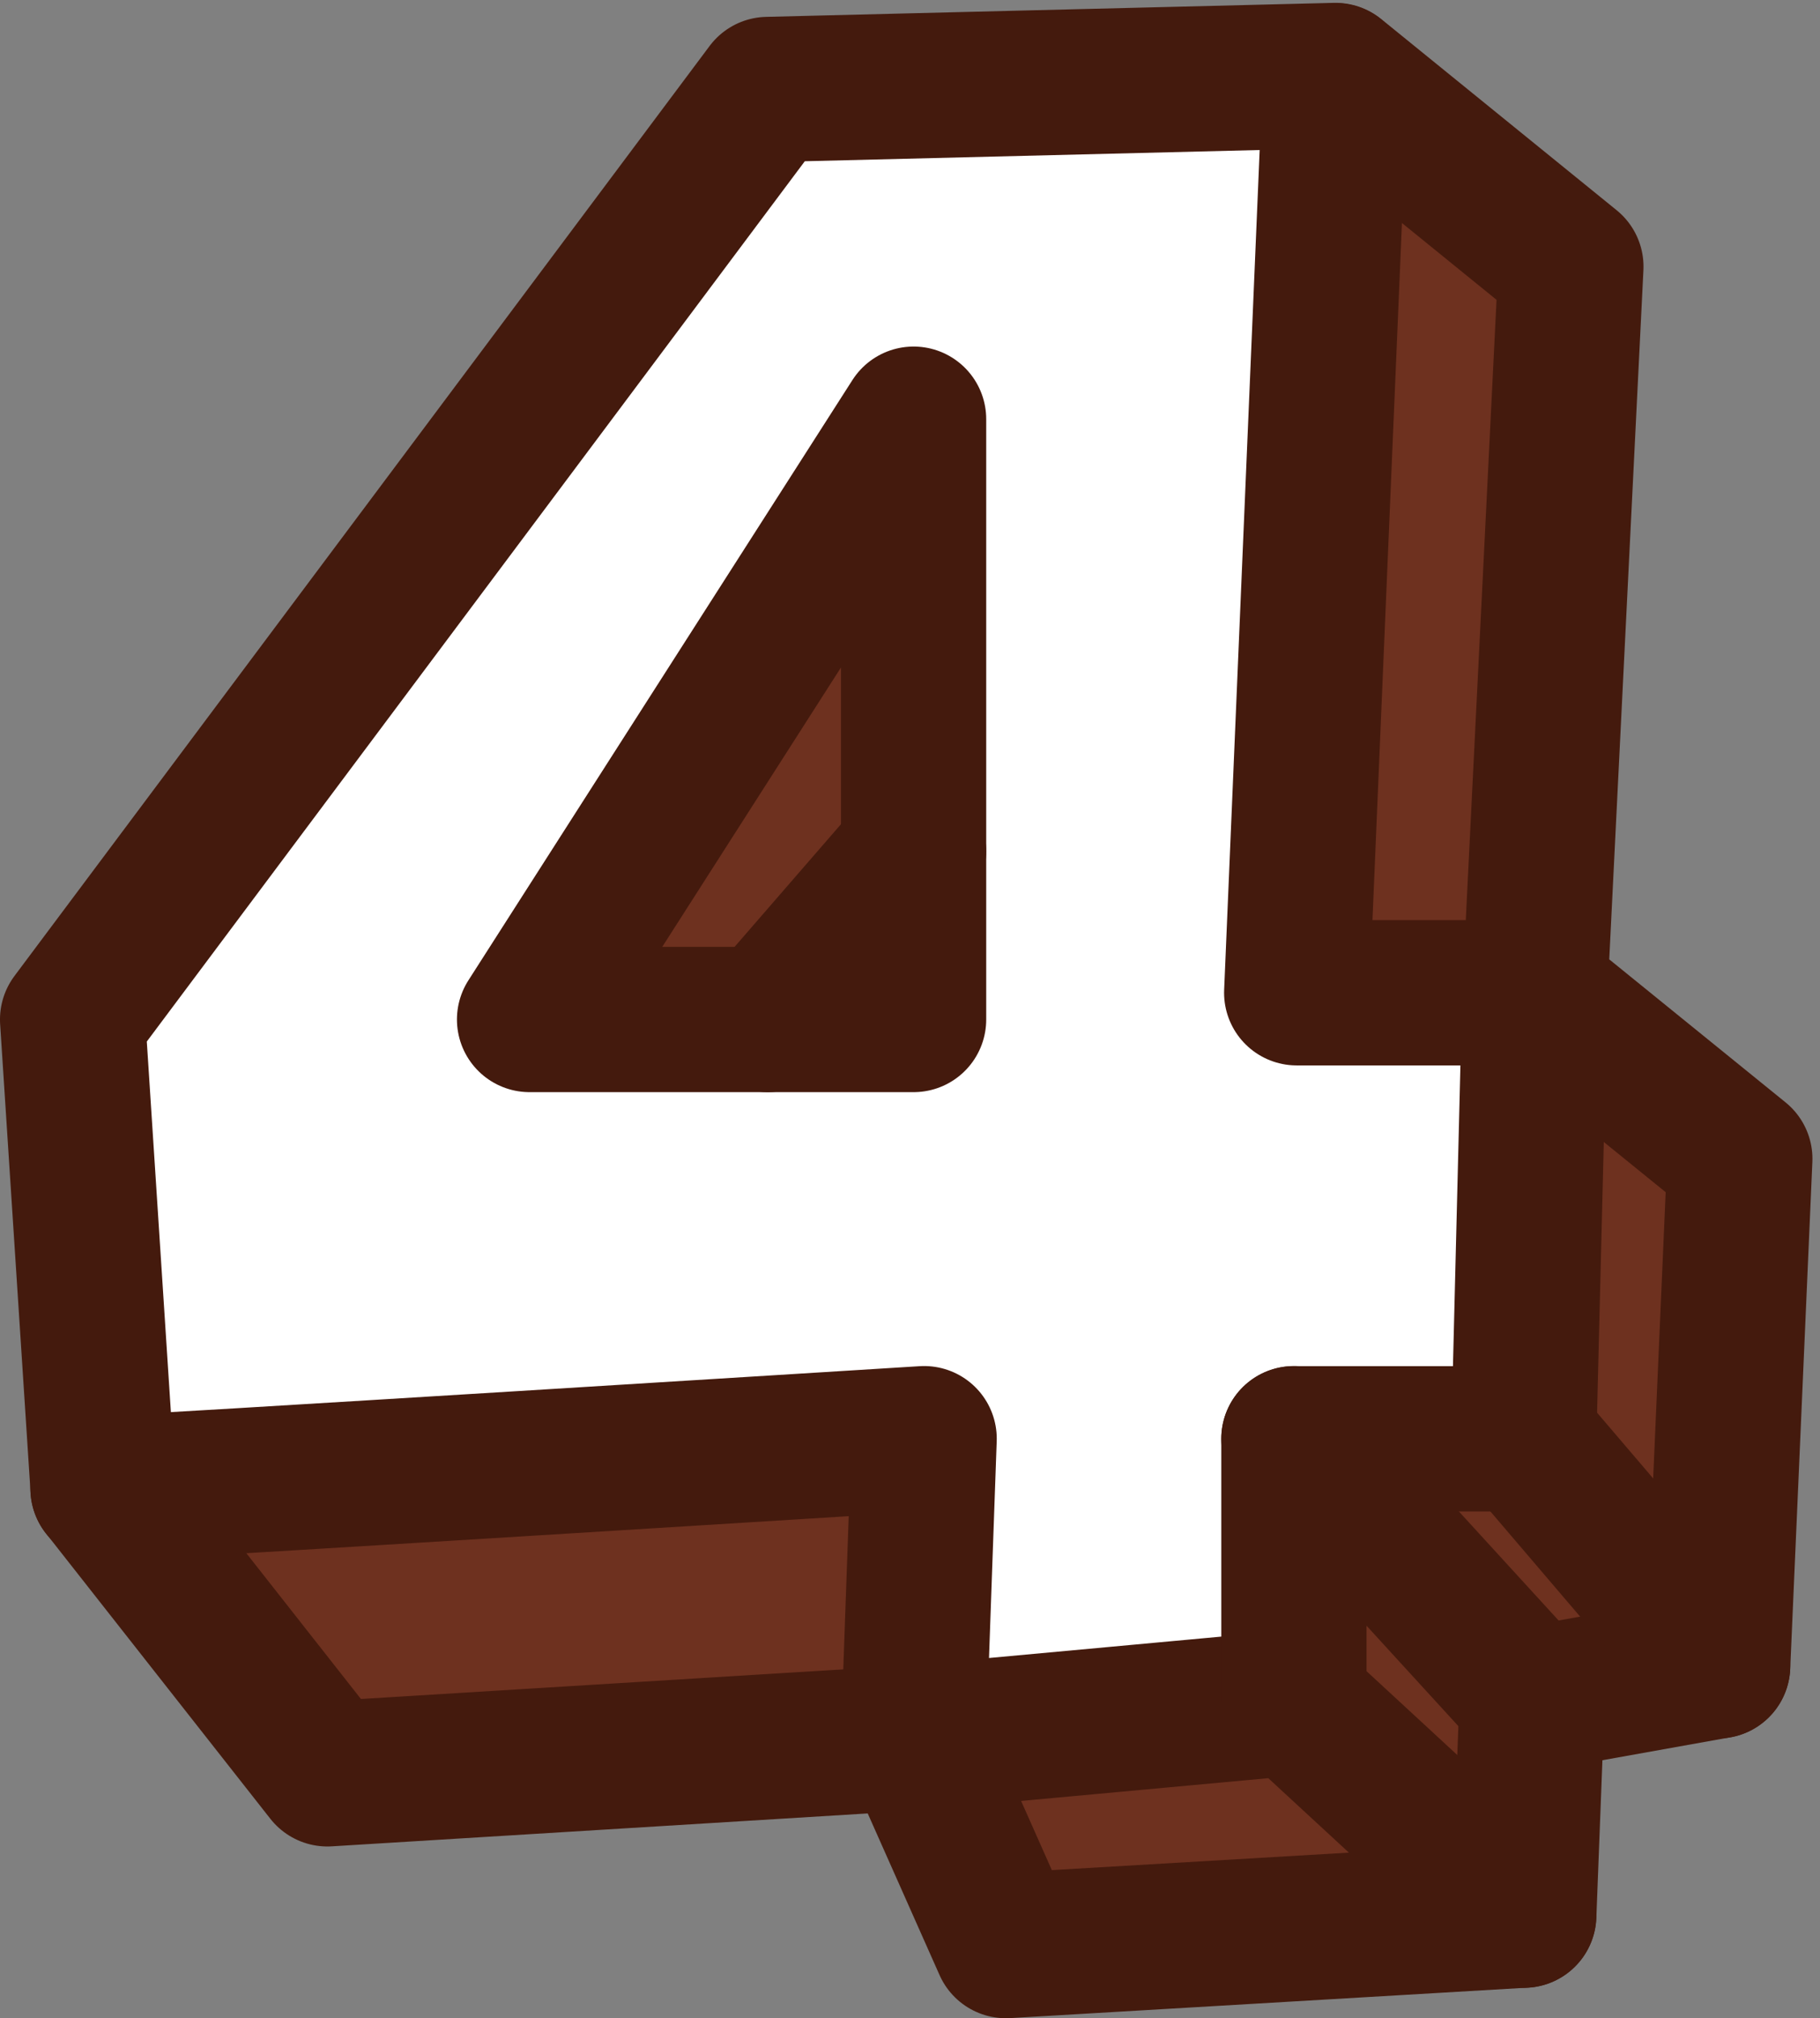<svg xmlns="http://www.w3.org/2000/svg" width="56.68" height="62.833" viewBox="0 0 56.68 62.833">
  <rect x="0" y="0" width="56.68" height="62.833" fill="#808080" stroke="none"/>
  <g id="_4" data-name="4" transform="translate(-771.359 -439.507)">
    <g id="グループ_3650" data-name="グループ 3650" transform="translate(773.999 442.203)">
      <g id="グループ_3649" data-name="グループ 3649" transform="translate(1.277 0.32)">
        <path id="パス_23097" data-name="パス 23097" d="M807.566,463.346l-9.576,14.79,7.023.106,2.767-3.618.213-4.15Z" transform="translate(-784.05 -450.258)" fill="#6e311f"/>
        <path id="パス_23098" data-name="パス 23098" d="M835.38,442.894l6.491,5.32-.958,21.813h-7.342Z" transform="translate(-796.861 -442.894)" fill="#6e311f"/>
        <path id="パス_23099" data-name="パス 23099" d="M834.56,488.619l5.852,4.575-.638,13.833-1.809,1.6-3.937.638-.745,6.065-15.854,2.128-2.979-6.278,12.449-1.49.213-7.129,1.277-.958,5.32-.213Z" transform="translate(-789.977 -459.357)" fill="#6e311f"/>
        <path id="パス_23100" data-name="パス 23100" d="M776.208,511.092l6.065,7.661,17.557-1.277.532-8.406Z" transform="translate(-776.208 -466.721)" fill="#6e311f"/>
      </g>
      <path id="パス_23101" data-name="パス 23101" d="M811.454,470.593l1.277-28.2-17.025.532-21.494,28.623,1.277,14.045,25-1.6.106,9.47,10.854-1.383.532-7.874,6.491-.213.212-12.982Zm-23.941.958,12.511-18.8.258,19.014Z" transform="translate(-774.212 -442.395)" fill="#fff"/>
    </g>
    <g id="グループ_3651" data-name="グループ 3651" transform="translate(773.62 441.862)">
      <path id="パス_23102" data-name="パス 23102" d="M795.858,477.263l11.96-18.689v18.689Z" transform="translate(-781.627 -447.879)" fill="none" stroke="#441a0d" stroke-linecap="round" stroke-linejoin="round" stroke-width="4.523"/>
      <line id="線_4" data-name="線 4" y1="5.235" x2="4.542" transform="translate(21.648 24.149)" fill="none" stroke="#441a0d" stroke-linecap="round" stroke-linejoin="round" stroke-width="4.523"/>
      <path id="パス_23103" data-name="パス 23103" d="M795.269,442.293,773.62,471.246l.949,14.6,6.986,8.884,18.256-1.121,2.875,6.468,16.128-.949.259-6.727,5.779-1.035.69-15.783-6.382-5.175,1.121-22.6-7.331-5.951Z" transform="translate(-773.62 -441.862)" fill="none" stroke="#441a0d" stroke-linecap="round" stroke-linejoin="round" stroke-width="4.523"/>
      <path id="パス_23104" data-name="パス 23104" d="M775.1,509.722c.69,0,25.573-1.553,25.573-1.553l-.331,9.315,11.844-1.09,7.159,6.61" transform="translate(-774.154 -465.735)" fill="none" stroke="#441a0d" stroke-linecap="round" stroke-linejoin="round" stroke-width="4.523"/>
      <path id="パス_23105" data-name="パス 23105" d="M833.054,492.52V484.3h7.159l.345-13.886h-7.417l1.208-28.548" transform="translate(-795.019 -441.862)" fill="none" stroke="#441a0d" stroke-linecap="round" stroke-linejoin="round" stroke-width="4.523"/>
      <line id="線_5" data-name="線 5" x2="7.417" y2="8.107" transform="translate(38.035 42.434)" fill="none" stroke="#441a0d" stroke-linecap="round" stroke-linejoin="round" stroke-width="4.523"/>
      <line id="線_6" data-name="線 6" x2="6.037" y2="7.072" transform="translate(45.194 42.434)" fill="none" stroke="#441a0d" stroke-linecap="round" stroke-linejoin="round" stroke-width="4.523"/>
    </g>
  </g>
</svg>
